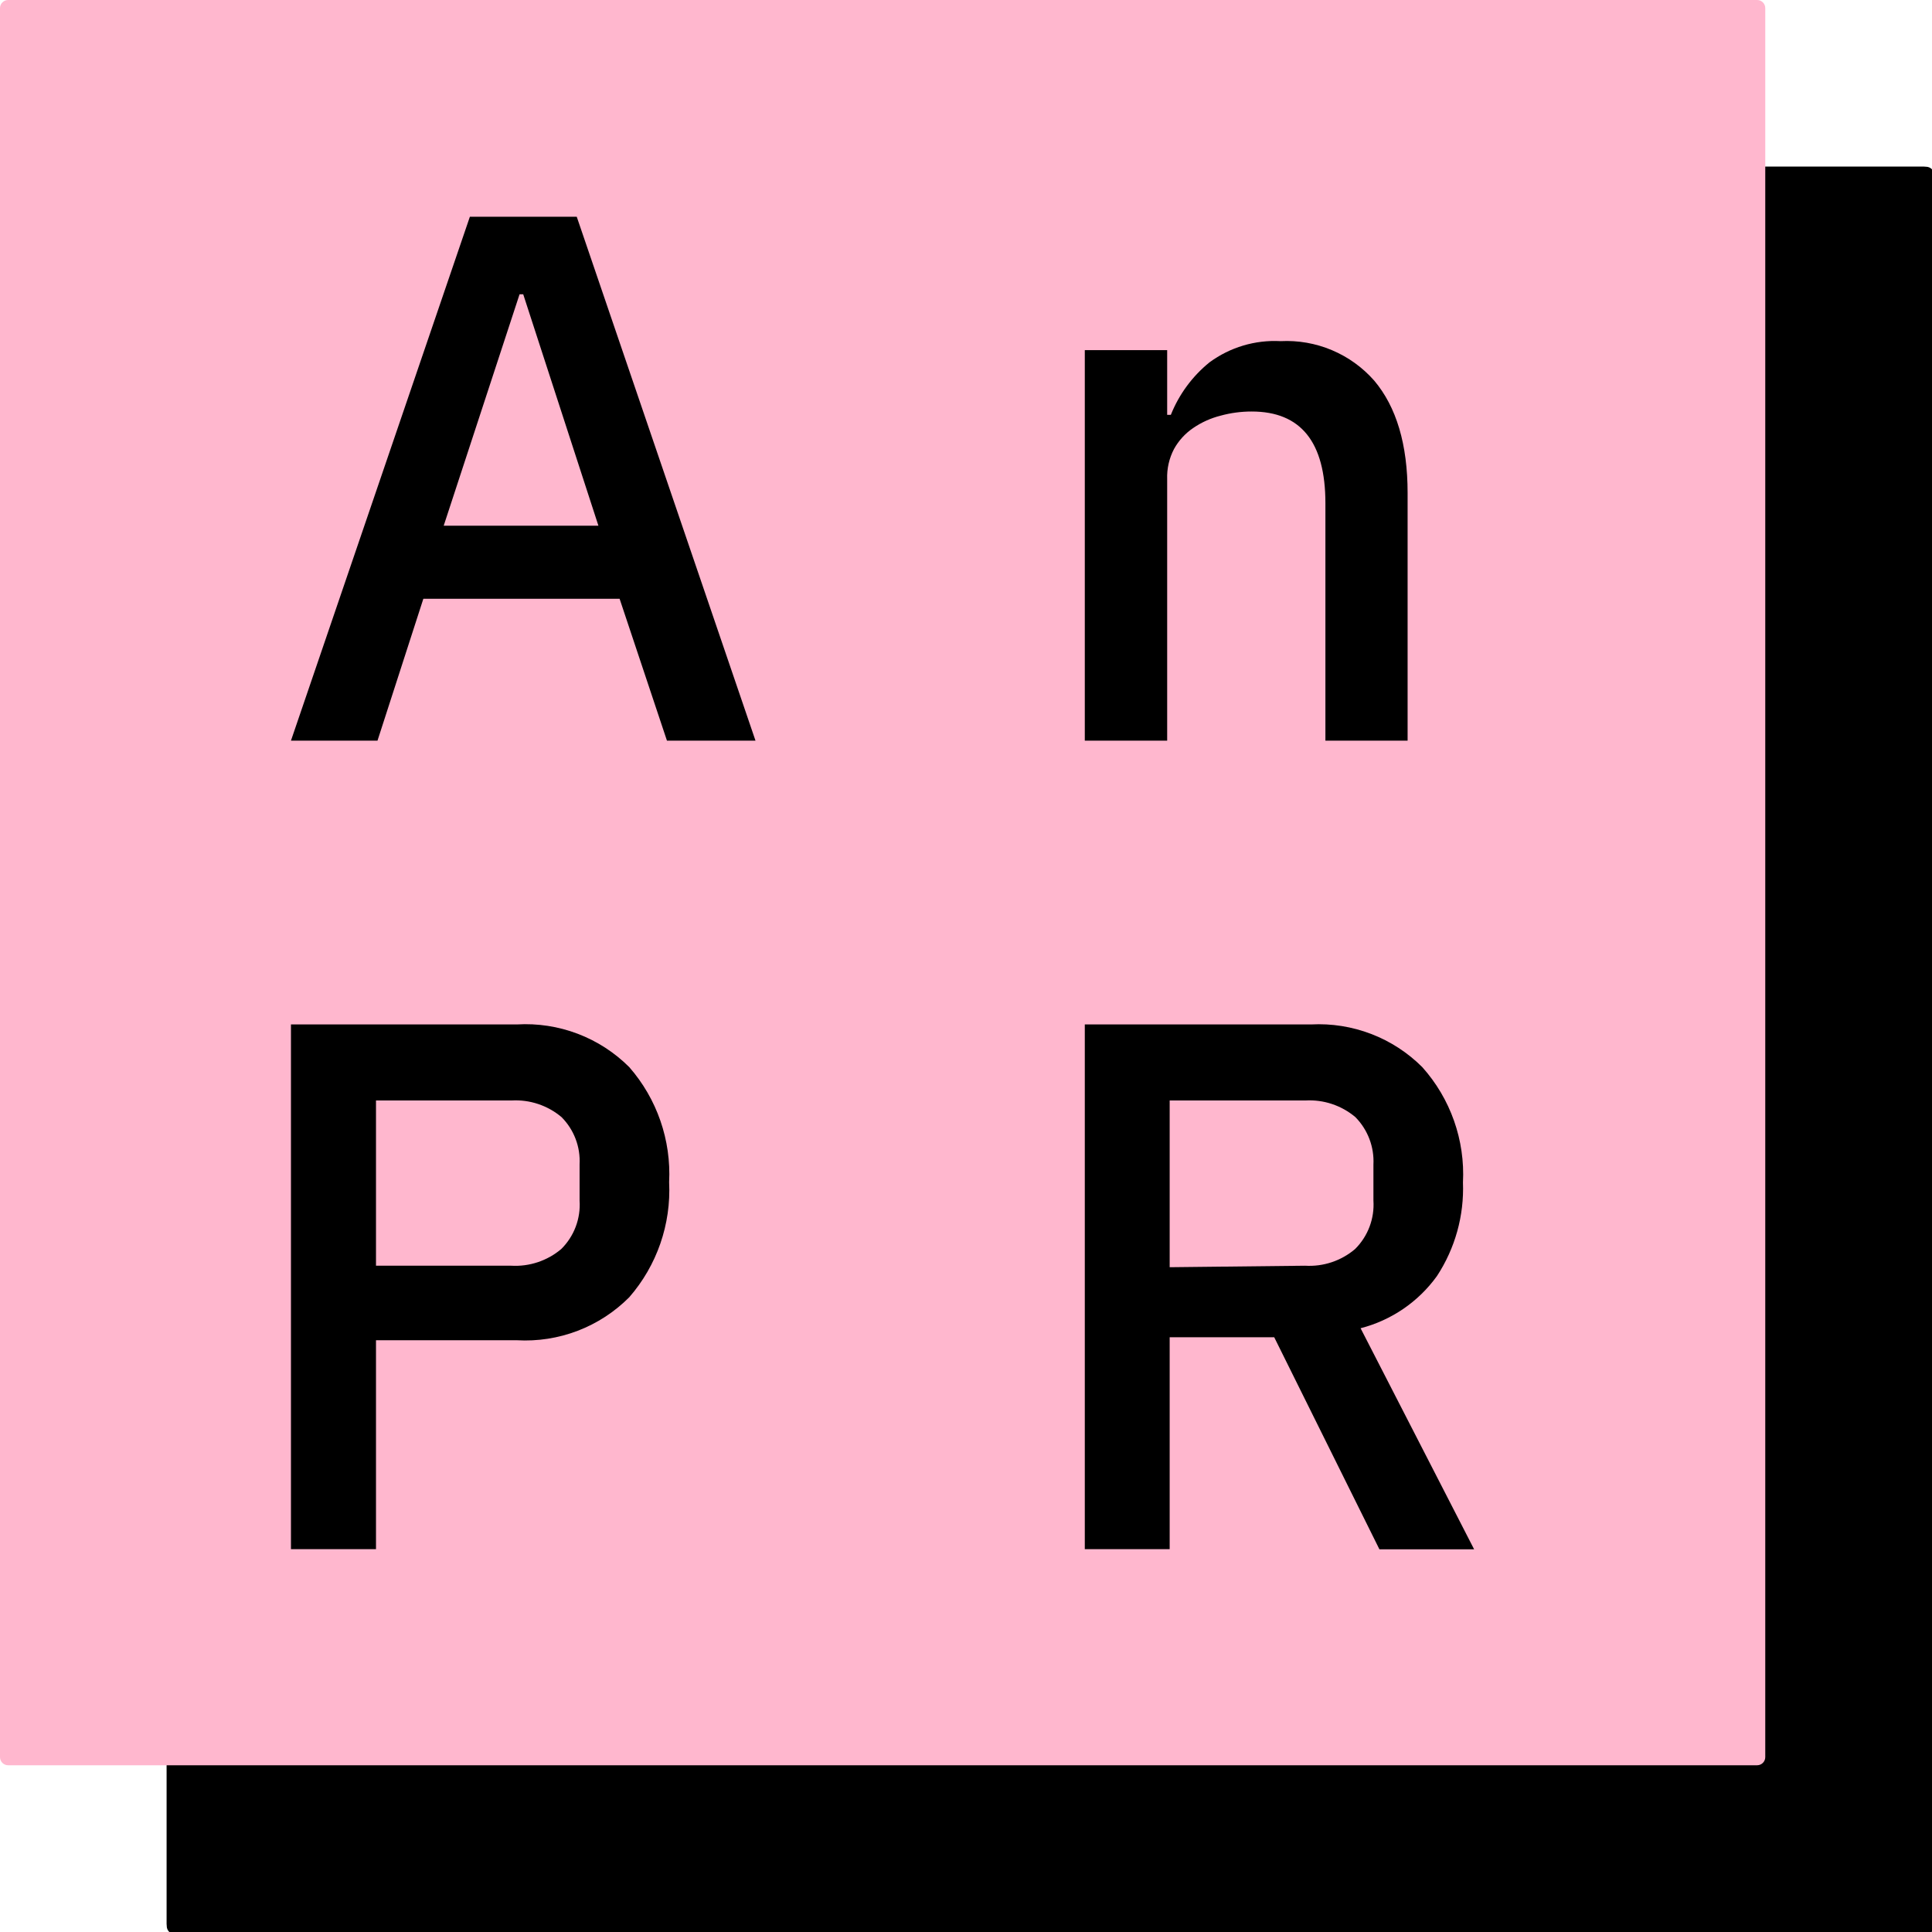 <svg width="475" height="475" viewBox="0 0 475 475" fill="none" xmlns="http://www.w3.org/2000/svg">
<g clip-path="url(#clip0_1005_16302)">
<path d="M473.533 40.994H42.994C41.89 40.994 40.994 41.89 40.994 42.994V473.533C40.994 474.637 41.89 475.533 42.994 475.533H473.533C474.637 475.533 475.533 474.637 475.533 473.533V42.994C475.533 41.89 474.637 40.994 473.533 40.994Z" fill="black"/>
<path d="M475 473C475 474.105 474.105 475 473 475H42.994C41.89 475 40.994 474.105 40.994 473V42.994C40.994 41.89 41.89 40.994 42.994 40.994H473C474.105 40.994 475 41.89 475 42.994V473ZM49.193 464.801C49.193 465.906 50.088 466.801 51.193 466.801H464.801C465.906 466.801 466.801 465.906 466.801 464.801V51.193C466.801 50.089 465.906 49.193 464.801 49.193H51.193C50.088 49.193 49.193 50.089 49.193 51.193V464.801Z" fill="black"/>
<path d="M427.907 4.099H6.1C4.995 4.099 4.1 4.995 4.1 6.099V427.906C4.1 429.011 4.995 429.906 6.1 429.906H427.907C429.011 429.906 429.907 429.011 429.907 427.906V6.099C429.907 4.995 429.011 4.099 427.907 4.099Z" fill="#FFB7CE"/>
<path d="M434.006 432.006C434.006 433.11 433.11 434.006 432.006 434.006H2C0.895 434.006 0 433.11 0 432.006V2C0 0.895 0.895 0 2 0H432.006C433.11 0 434.006 0.895 434.006 2V432.006ZM8.199 423.807C8.199 424.912 9.094 425.807 10.199 425.807H423.807C424.912 425.807 425.807 424.912 425.807 423.807V10.199C425.807 9.094 424.912 8.199 423.807 8.199H10.199C9.094 8.199 8.199 9.094 8.199 10.199V423.807Z" fill="#FFB7CE"/>
<path d="M163.977 182.096L152.335 147.21H104.085L92.811 182.096H71.535L115.522 53.292H141.799L185.745 182.096H163.977ZM128.64 72.355H127.738L109.086 129.255H147.128L128.64 72.355Z" fill="black"/>
<path d="M266.708 182.096V86.088H286.96V101.994H287.862C289.877 96.948 293.151 92.502 297.372 89.08C302.415 85.375 308.587 83.535 314.836 83.874C319.16 83.65 323.479 84.408 327.469 86.091C331.459 87.773 335.016 90.337 337.874 93.59C343.327 100.067 346.073 109.25 346.073 121.22V182.096H325.863V123.721C325.863 108.689 319.823 101.174 307.744 101.174C305.154 101.168 302.575 101.513 300.078 102.199C297.675 102.804 295.399 103.831 293.355 105.232C291.398 106.559 289.783 108.328 288.64 110.397C287.445 112.683 286.866 115.24 286.96 117.817V182.096H266.708Z" fill="black"/>
<path d="M71.535 380.877V251.868H127.082C132.168 251.568 137.259 252.347 142.021 254.156C146.784 255.965 151.109 258.762 154.712 262.363C161.527 270.162 165.04 280.306 164.51 290.649C165.023 300.99 161.512 311.127 154.712 318.935C151.116 322.551 146.794 325.363 142.031 327.186C137.269 329.009 132.174 329.802 127.082 329.512H92.442V380.877H71.535ZM92.442 311.187H125.689C130.161 311.445 134.563 309.978 137.987 307.088C139.55 305.539 140.763 303.673 141.541 301.614C142.319 299.556 142.645 297.354 142.496 295.158V286.304C142.614 284.161 142.281 282.018 141.518 280.013C140.755 278.007 139.58 276.184 138.069 274.661C134.645 271.771 130.243 270.304 125.771 270.562H92.442V311.187Z" fill="black"/>
<path d="M287.575 380.877H266.708V251.868H322.338C327.376 251.603 332.414 252.401 337.125 254.209C341.835 256.017 346.113 258.795 349.681 262.363C356.628 270.128 360.223 280.325 359.683 290.731C359.992 298.875 357.757 306.913 353.288 313.729C348.723 320.07 342.079 324.61 334.513 326.56L362.43 380.918H339.145L313.278 328.774H287.575V380.877ZM320.862 311.187C325.337 311.462 329.745 309.993 333.16 307.088C334.722 305.538 335.932 303.671 336.71 301.613C337.488 299.555 337.815 297.354 337.669 295.158V286.345C337.783 284.197 337.448 282.048 336.685 280.037C335.923 278.025 334.751 276.195 333.242 274.661C329.818 271.771 325.417 270.304 320.944 270.562H287.575V311.556L320.862 311.187Z" fill="black"/>
</g>
<defs>
<clipPath id="clip0_1005_16302">
<rect width="475" height="475" fill="white"/>
</clipPath>
</defs>
</svg>
